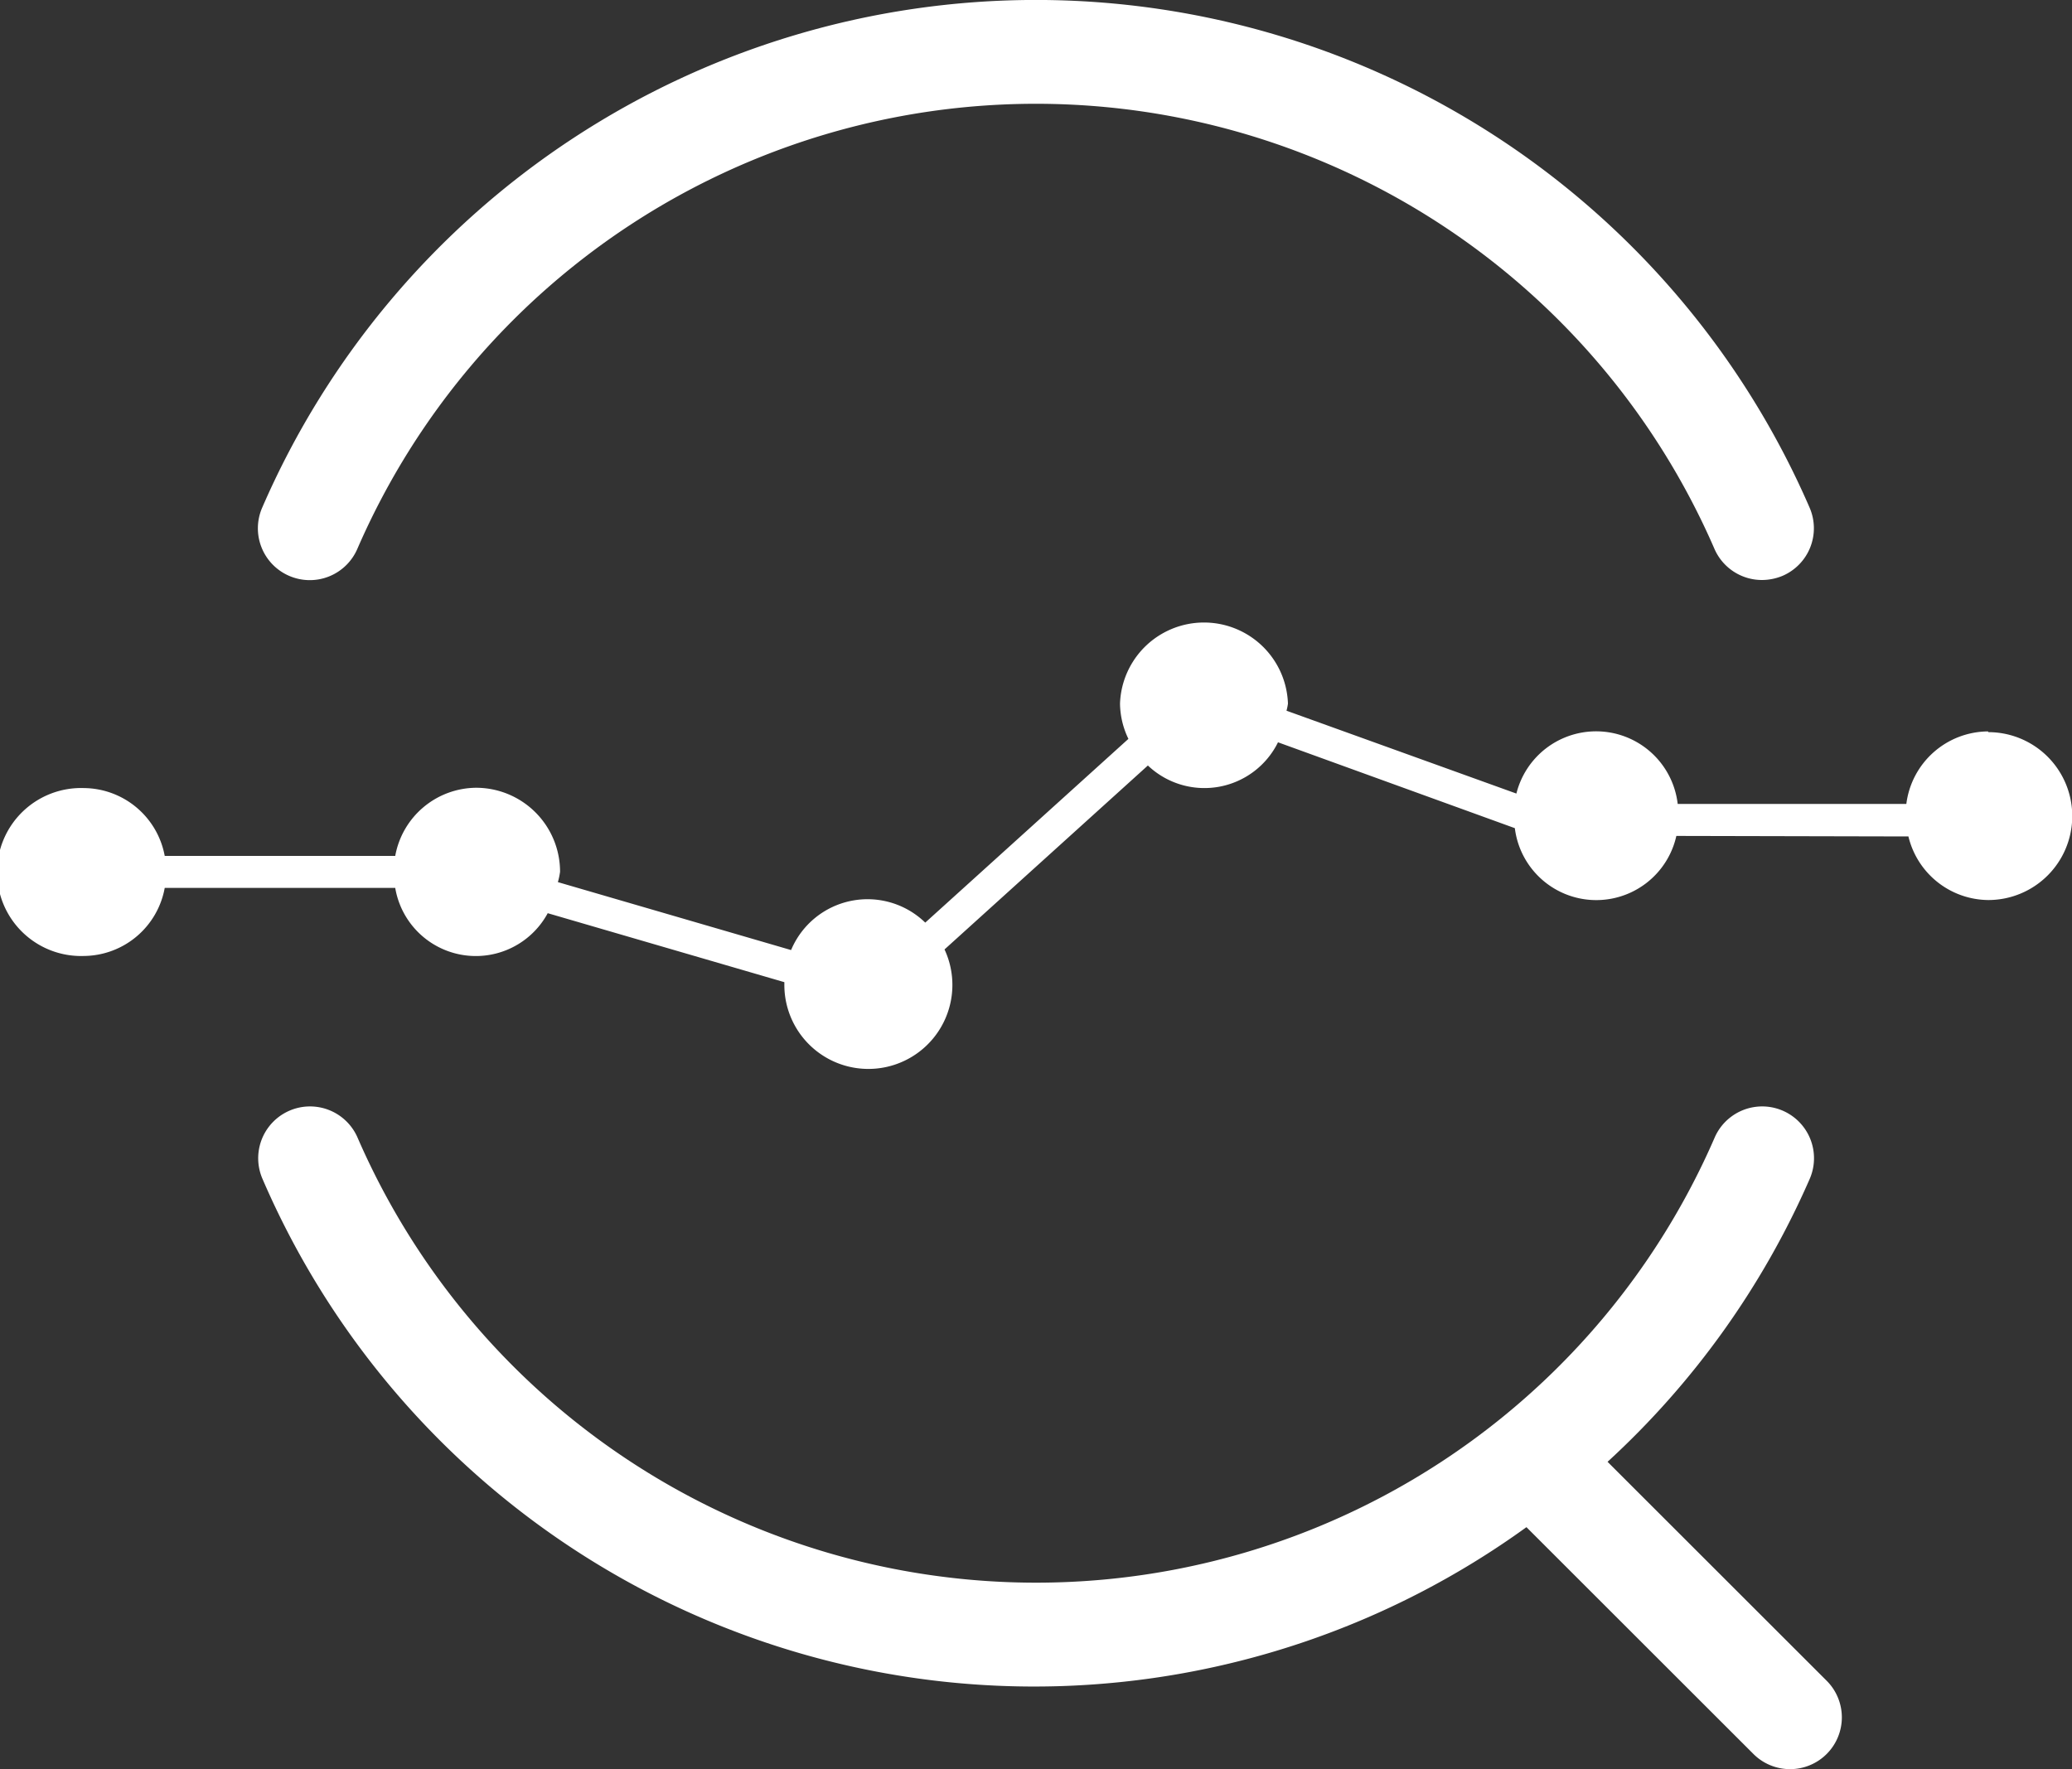 <svg xmlns="http://www.w3.org/2000/svg" width="20" height="17.082" viewBox="0 0 20 17.082">
  <rect x="0" y="0" width="20" height="17.082" fill="#333333" stroke="none"/>
  <g id="组_97377" data-name="组 97377" transform="translate(-530.135 -680.271)">
    <path id="路径_38882" data-name="路径 38882" d="M532.926,685.831a.5.5,0,0,0,.658-.26,7.14,7.14,0,0,1,13.1,0,.5.5,0,0,0,.459.3.522.522,0,0,0,.2-.041.5.5,0,0,0,.259-.658,8.14,8.14,0,0,0-14.936,0A.5.5,0,0,0,532.926,685.831Z" fill="#fff"/>
    <path id="路径_38883" data-name="路径 38883" d="M545.652,694.385a8.108,8.108,0,0,0,1.951-2.731.5.5,0,1,0-.917-.4,7.14,7.14,0,0,1-13.1,0,.5.5,0,1,0-.917.4,8.109,8.109,0,0,0,12.2,3.362l2.191,2.19a.5.5,0,0,0,.707,0,.5.5,0,0,0,0-.707Z" fill="#fff"/>
    <path id="路径_38884" data-name="路径 38884" d="M549.324,687.333a.8.8,0,0,0-.788.7h-2.207a.793.793,0,0,0-1.557-.1l-2.219-.8a.519.519,0,0,0,.014-.069.811.811,0,0,0-1.621,0,.8.8,0,0,0,.081.341l-1.961,1.774a.8.8,0,0,0-1.295.265l-2.251-.656a.711.711,0,0,0,.021-.1.811.811,0,0,0-.811-.811.8.8,0,0,0-.78.658l-2.225,0a.8.8,0,0,0-.779-.655.811.811,0,1,0,0,1.621.8.8,0,0,0,.779-.657h2.225a.789.789,0,0,0,1.472.244l2.284.666c0,.006,0,.011,0,.017a.811.811,0,1,0,1.546-.333l1.963-1.776a.792.792,0,0,0,1.256-.224l2.286.829a.792.792,0,0,0,1.559.075l2.24.005a.8.8,0,0,0,.771.614.81.81,0,1,0,0-1.621Z" fill="#fff"/>
  </g>
</svg>
